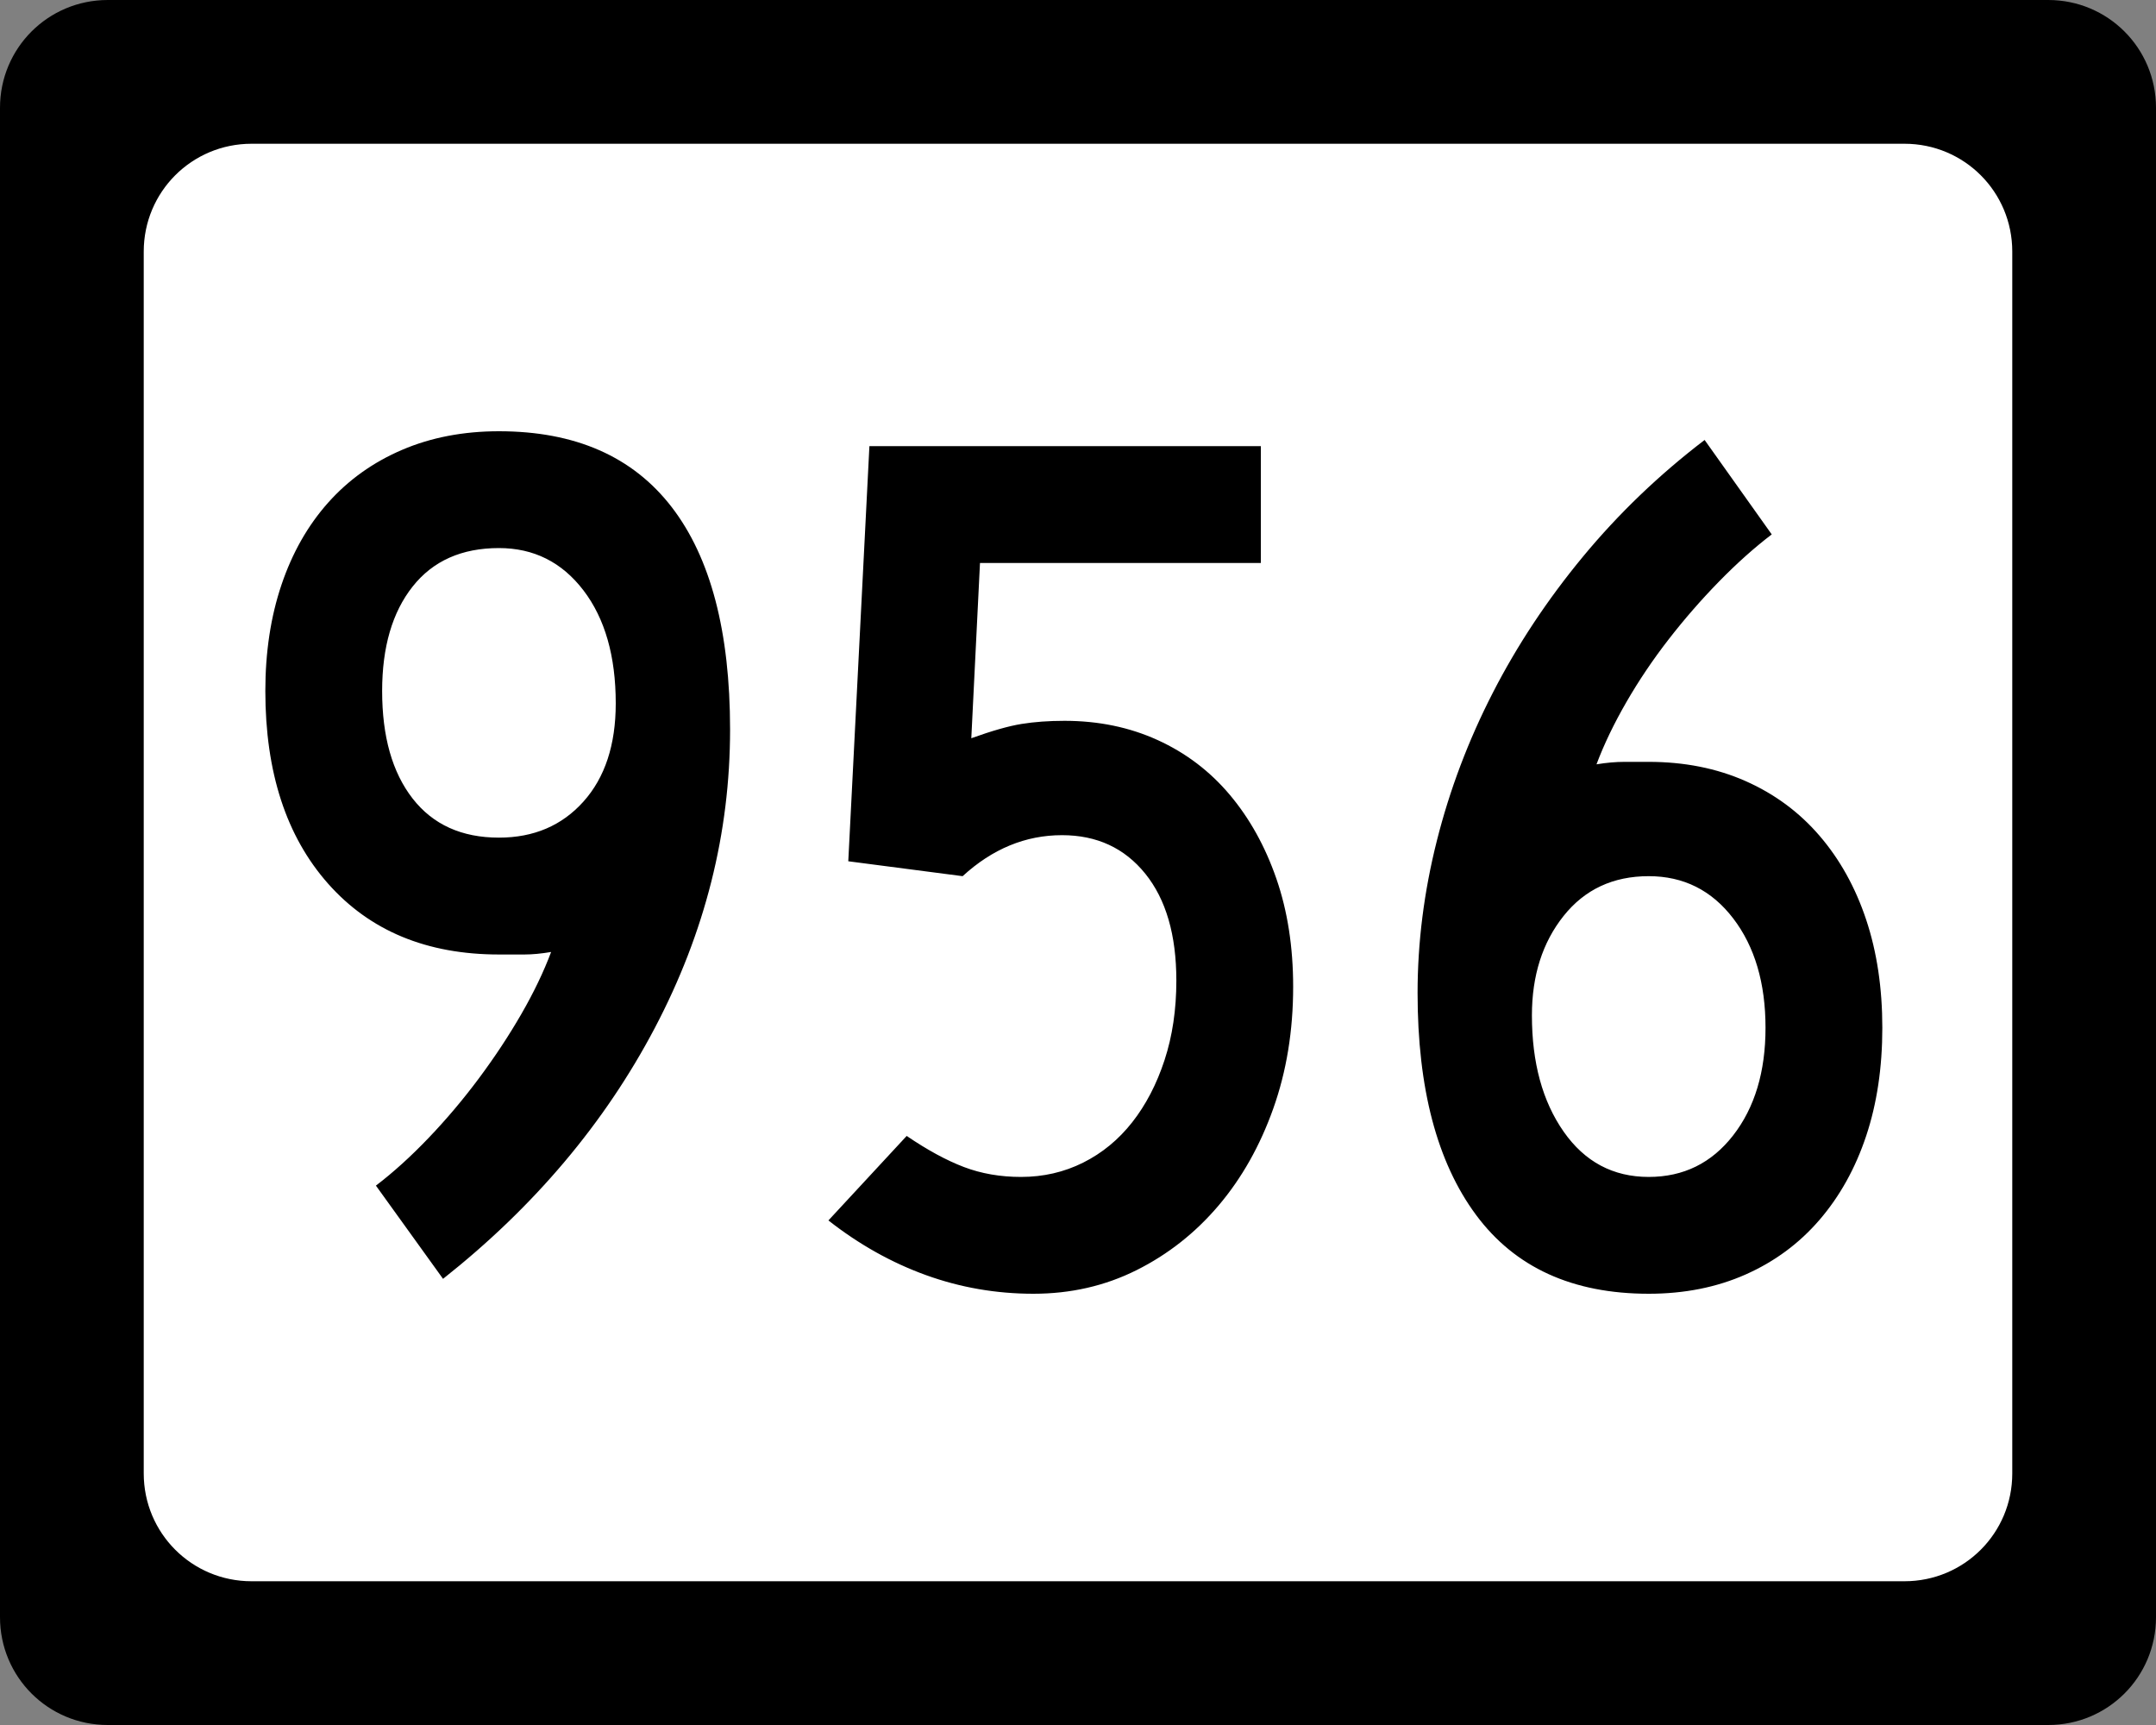 <?xml version="1.0" encoding="UTF-8" standalone="no"?>
<!-- Created with Inkscape (http://www.inkscape.org/) -->
<svg
   xmlns:svg="http://www.w3.org/2000/svg"
   xmlns="http://www.w3.org/2000/svg"
   version="1.0"
   width="750"
   height="600"
   id="svg2">
  <rect width="100%" height="100%" fill="#808080" stroke="none"/>
  <defs
     id="defs4" />
  <g
     id="layer1">
    <g
       id="g1876">
      <path
         d="M 37.5,-0 L 712.501,-0 C 733.276,-0 750.001,16.725 750.001,37.5 L 750.001,562.5 C 750.001,583.275 733.276,600 712.501,600 L 37.5,600 C 16.725,600 0,583.275 0,562.5 L 0,37.5 C 0,16.725 16.725,-0 37.5,-0 z "
         style="fill:black;fill-opacity:1;stroke:none"
         id="rect5533" />
      <path
         d="M 87.5,50 L 662.501,50 C 683.276,50 700.001,66.725 700.001,87.5 L 700.001,512.5 C 700.001,533.275 683.276,550 662.501,550 L 87.5,550 C 66.725,550 50,533.275 50,512.5 L 50,87.5 C 50,66.725 66.725,50 87.5,50 z "
         style="fill:white;fill-opacity:1;stroke:none"
         id="rect5535" />
      <path
         d="M 253.97,253.755 C 253.969,289.778 245.252,324.359 227.816,357.497 C 210.381,390.636 185.815,419.742 154.119,444.815 L 130.769,412.389 C 136.82,407.781 142.943,402.236 149.139,395.754 C 155.335,389.273 161.17,382.356 166.645,375.003 C 172.119,367.651 177.018,360.228 181.341,352.735 C 185.663,345.242 189.122,338.039 191.716,331.126 C 188.26,331.707 185.164,331.997 182.429,331.997 C 179.694,331.997 176.739,331.997 173.564,331.997 C 148.49,331.997 128.678,323.783 114.127,307.354 C 99.577,290.926 92.301,268.592 92.301,240.352 C 92.301,226.808 94.174,214.489 97.921,203.394 C 101.667,192.3 107.07,182.789 114.127,174.86 C 121.185,166.932 129.758,160.806 139.845,156.484 C 149.933,152.161 161.172,150 173.564,150 C 200.08,150 220.11,158.79 233.654,176.371 C 247.198,193.951 253.969,219.746 253.97,253.755 L 253.97,253.755 z M 214.196,244.666 C 214.195,228.246 210.449,215.136 202.956,205.334 C 195.463,195.532 185.665,190.631 173.564,190.631 C 160.601,190.631 150.588,195.099 143.526,204.034 C 136.464,212.97 132.933,225.076 132.933,240.352 C 132.933,256.2 136.464,268.662 143.526,277.738 C 150.588,286.814 160.601,291.353 173.564,291.352 C 185.665,291.353 195.463,287.175 202.956,278.82 C 210.449,270.465 214.195,259.08 214.196,244.666 L 214.196,244.666 z M 449.845,343.237 C 449.845,358.504 447.538,372.622 442.926,385.59 C 438.313,398.558 431.972,409.797 423.903,419.309 C 415.834,428.82 406.324,436.313 395.375,441.788 C 384.426,447.263 372.465,450 359.493,450 C 346.529,450 334.067,447.839 322.107,443.516 C 310.146,439.193 298.836,432.855 288.177,424.5 L 315.405,395.108 C 322.608,400.006 329.237,403.608 335.292,405.912 C 341.347,408.216 347.976,409.368 355.179,409.368 C 362.953,409.368 370.156,407.711 376.788,404.395 C 383.419,401.079 389.111,396.396 393.865,390.345 C 398.618,384.295 402.365,377.092 405.104,368.737 C 407.844,360.382 409.213,351.161 409.214,341.073 C 409.213,325.216 405.61,312.823 398.403,303.891 C 391.195,294.961 381.541,290.495 369.44,290.495 C 356.758,290.495 345.232,295.249 334.863,304.755 L 295.089,299.571 L 302.437,155.184 L 438.605,155.184 L 438.605,195.829 L 340.905,195.829 L 337.884,256.776 C 345.087,254.182 350.922,252.524 355.39,251.803 C 359.858,251.082 364.831,250.721 370.31,250.721 C 382.121,250.721 392.926,252.955 402.723,257.422 C 412.52,261.89 420.877,268.231 427.795,276.445 C 434.711,284.66 440.116,294.387 444.008,305.626 C 447.899,316.866 449.845,329.403 449.845,343.237 L 449.845,343.237 z M 654.797,357.497 C 654.796,371.331 652.923,383.868 649.177,395.108 C 645.43,406.347 640.026,416.072 632.964,424.282 C 625.902,432.492 617.329,438.831 607.246,443.298 C 597.163,447.766 585.925,450 573.534,450 C 547.018,450 526.988,440.851 513.444,422.554 C 499.9,404.257 493.128,378.534 493.128,345.387 C 493.128,327.815 495.362,310.167 499.83,292.441 C 504.297,274.715 510.781,257.568 519.281,240.998 C 527.781,224.429 538.227,208.652 550.619,193.665 C 563.011,178.679 577.131,165.136 592.979,153.034 L 616.329,185.882 C 610.278,190.491 604.154,195.965 597.959,202.306 C 591.763,208.647 585.925,215.349 580.446,222.411 C 574.967,229.473 570.066,236.751 565.744,244.244 C 561.421,251.737 557.963,258.94 555.368,265.852 C 558.833,265.281 562.078,264.995 565.104,264.995 C 568.129,264.995 570.939,264.995 573.534,264.995 C 585.925,264.995 597.163,267.226 607.246,271.69 C 617.329,276.153 625.902,282.492 632.964,290.706 C 640.026,298.92 645.43,308.647 649.177,319.887 C 652.923,331.126 654.796,343.663 654.797,357.497 L 654.797,357.497 z M 614.165,357.497 C 614.165,341.931 610.418,329.249 602.926,319.451 C 595.432,309.654 585.635,304.756 573.534,304.755 C 561.142,304.756 551.272,309.366 543.924,318.587 C 536.576,327.809 532.902,339.336 532.902,353.17 C 532.902,369.599 536.576,383.072 543.924,393.591 C 551.272,404.109 561.142,409.368 573.534,409.368 C 585.635,409.368 595.432,404.542 602.926,394.89 C 610.418,385.238 614.165,372.774 614.165,357.497 L 614.165,357.497 z "
         style="font-size:432.277px;font-style:normal;font-weight:normal;text-align:center;text-anchor:middle;fill:black;fill-opacity:1;stroke:none;stroke-width:1px;stroke-linecap:butt;stroke-linejoin:miter;stroke-opacity:1;font-family:Roadgeek 2005 Series C"
         id="text1873" />
    </g>
  </g>
</svg>
